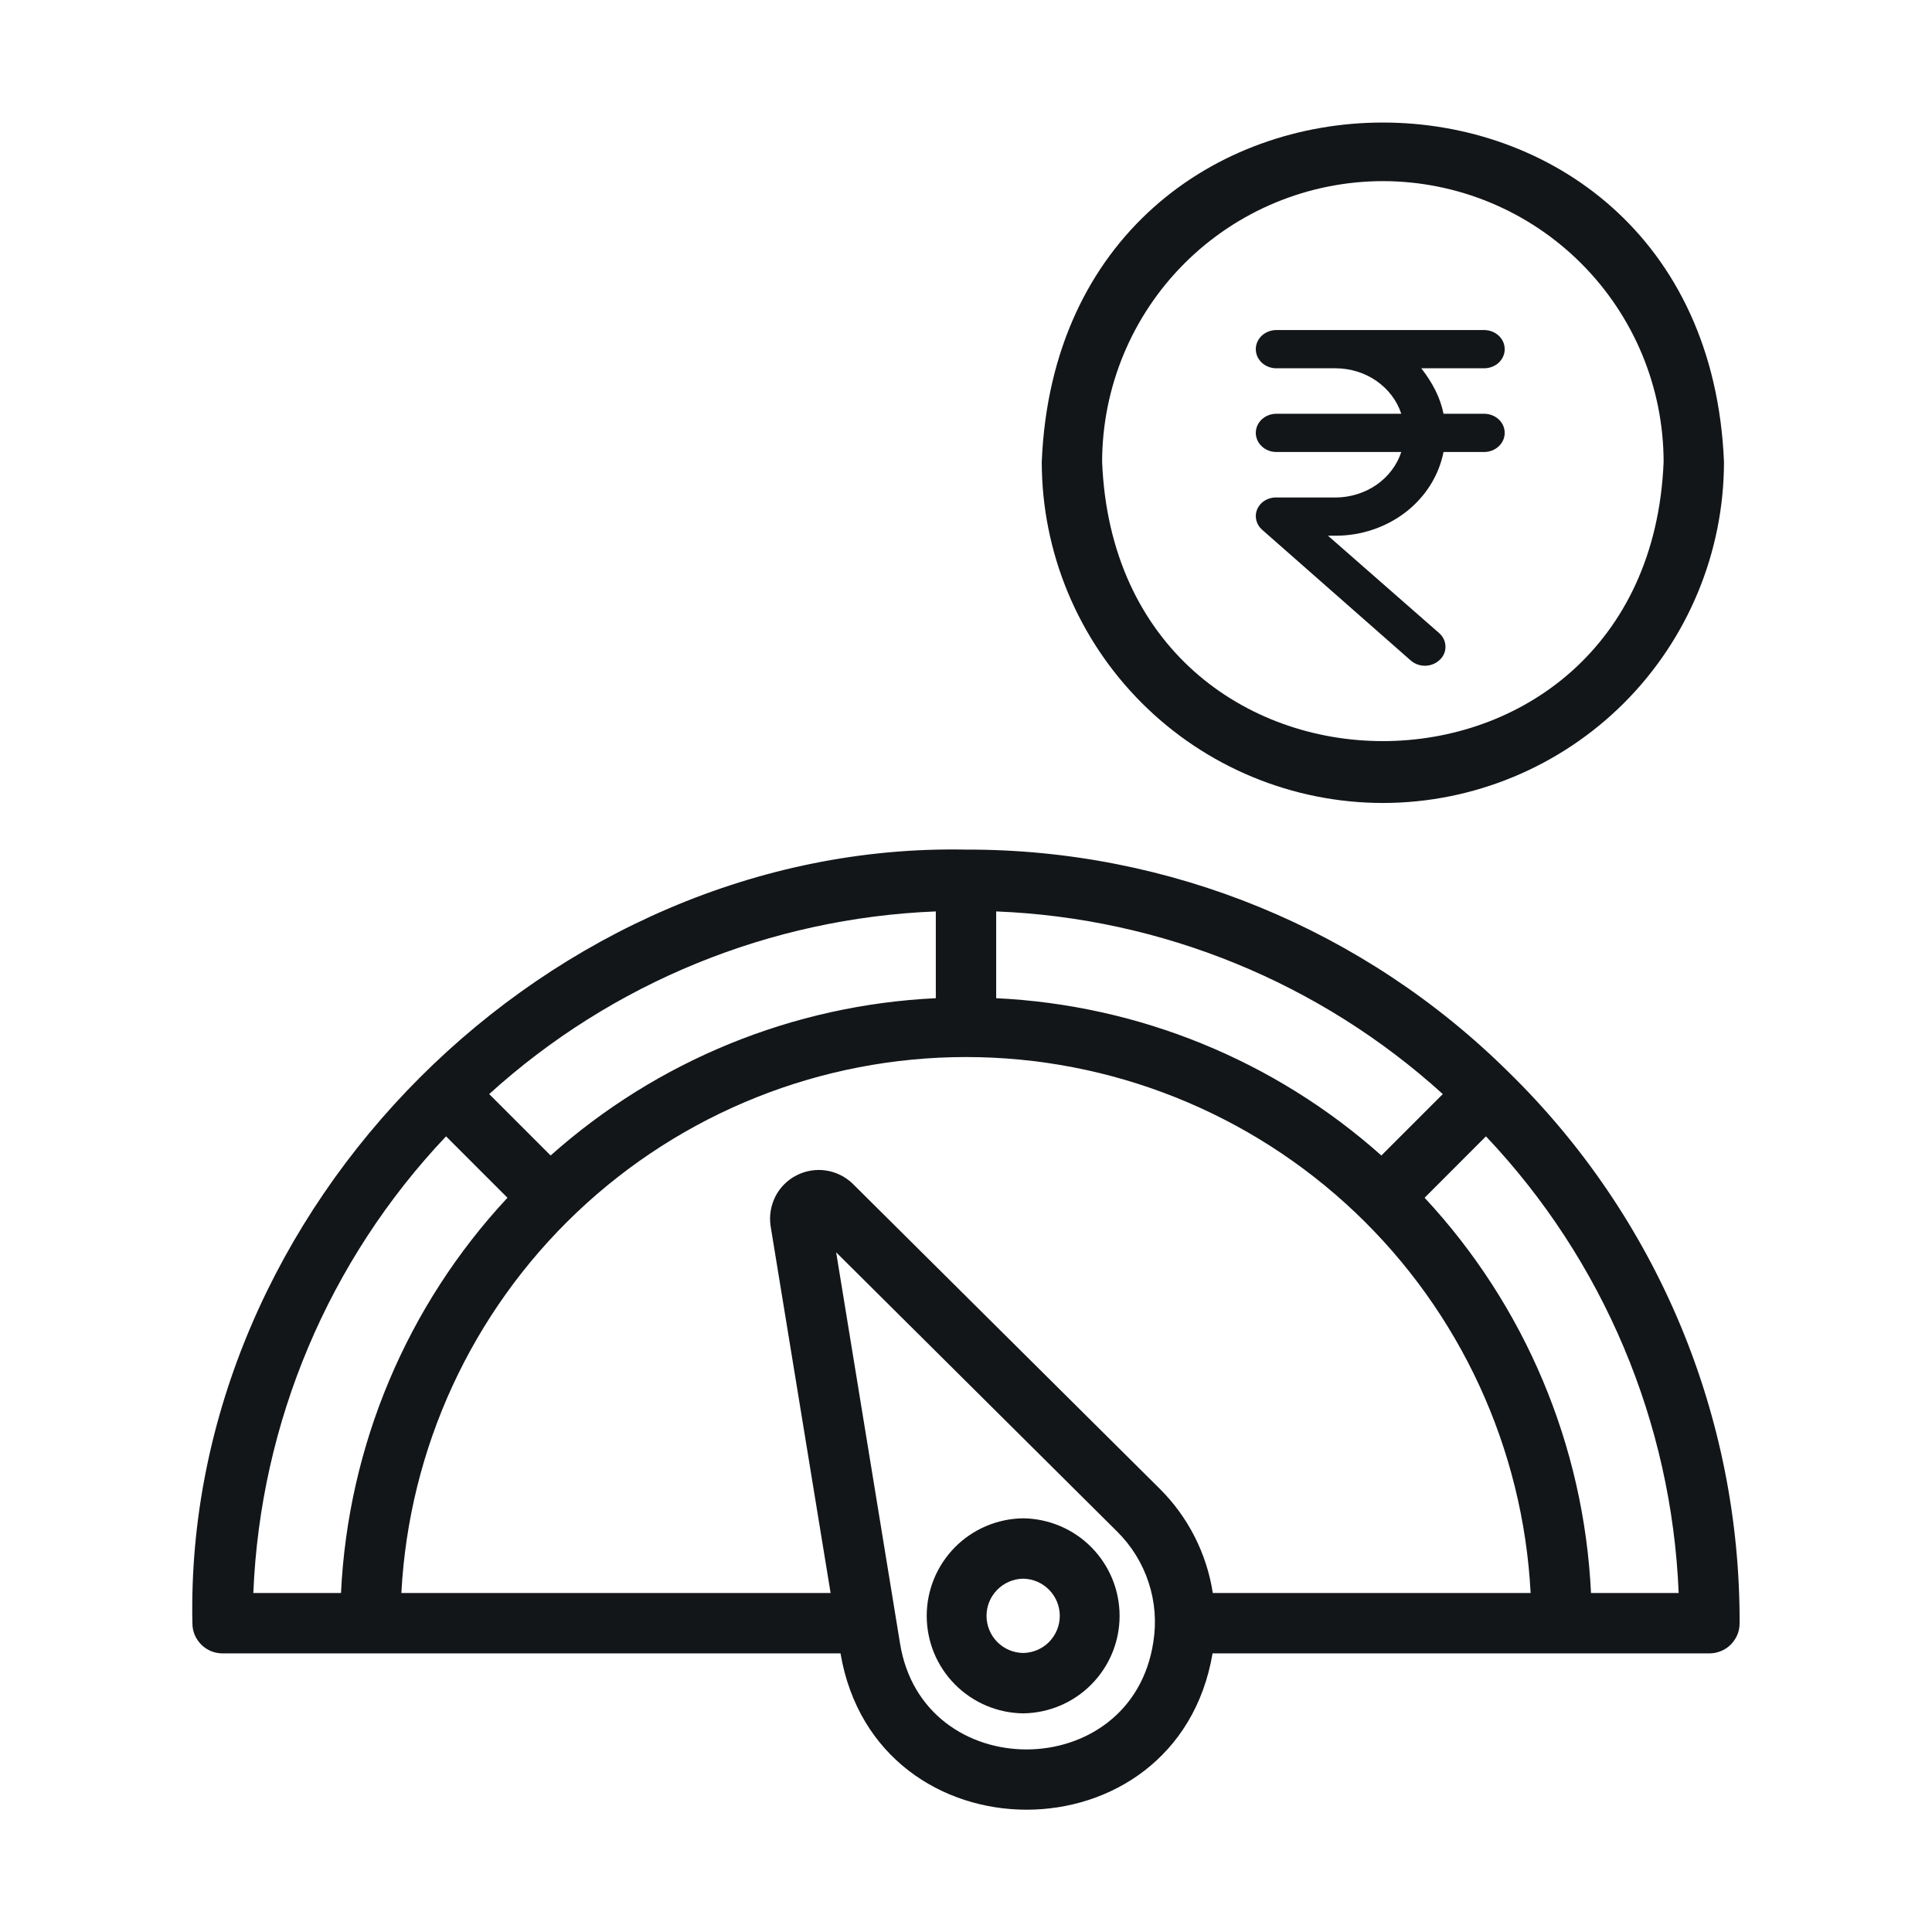 <svg width="24" height="24" viewBox="0 0 24 24" fill="none" xmlns="http://www.w3.org/2000/svg">
<path d="M18.749 13.327C16.954 11.544 14.526 10.547 11.997 10.554C6.833 10.454 2.283 14.998 2.39 20.164C2.39 20.213 2.399 20.262 2.418 20.308C2.437 20.353 2.465 20.394 2.499 20.429C2.534 20.464 2.576 20.492 2.621 20.511C2.667 20.529 2.715 20.539 2.765 20.539C3.951 20.538 9.148 20.54 10.441 20.539C10.881 23.127 14.623 23.129 15.063 20.539C16.311 20.538 20.039 20.54 21.235 20.539C21.285 20.539 21.334 20.529 21.379 20.51C21.424 20.492 21.466 20.464 21.501 20.429C21.535 20.394 21.563 20.353 21.582 20.308C21.601 20.262 21.61 20.213 21.61 20.164C21.614 18.891 21.363 17.63 20.872 16.456C20.38 15.281 19.658 14.217 18.749 13.327ZM14.405 18.492L10.59 14.702C10.499 14.615 10.383 14.558 10.258 14.54C10.134 14.522 10.006 14.543 9.894 14.601C9.782 14.658 9.691 14.749 9.633 14.861C9.576 14.974 9.554 15.101 9.572 15.226L10.318 19.789H4.986C5.08 17.992 5.86 16.3 7.165 15.061C8.47 13.822 10.201 13.131 12 13.131C13.799 13.131 15.53 13.822 16.835 15.061C18.14 16.3 18.92 17.992 19.014 19.789H15.066C14.99 19.297 14.758 18.842 14.405 18.492ZM11.625 12.4C9.853 12.484 8.164 13.174 6.84 14.354L6.077 13.591C7.602 12.207 9.567 11.404 11.625 11.322V12.4ZM17.16 14.354C15.836 13.174 14.147 12.484 12.375 12.4V11.322C14.434 11.404 16.398 12.207 17.923 13.591L17.16 14.354ZM5.541 14.116L6.304 14.879C5.055 16.219 4.323 17.959 4.236 19.789H3.147C3.233 17.671 4.083 15.655 5.541 14.116ZM14.327 20.398C14.059 22.169 11.462 22.18 11.18 20.412L10.387 15.557L13.876 19.024C14.055 19.201 14.19 19.418 14.268 19.657C14.347 19.896 14.367 20.15 14.327 20.398ZM19.764 19.789C19.677 17.959 18.945 16.219 17.697 14.879L18.459 14.116C19.917 15.655 20.767 17.671 20.853 19.789H19.764Z" fill="#131619"/>
<path d="M12.71 18.861C12.391 18.865 12.086 18.994 11.862 19.221C11.638 19.448 11.512 19.754 11.512 20.073C11.512 20.392 11.638 20.698 11.862 20.924C12.087 21.151 12.391 21.28 12.71 21.284C13.029 21.28 13.334 21.151 13.558 20.924C13.782 20.698 13.908 20.392 13.908 20.073C13.908 19.754 13.782 19.448 13.558 19.221C13.334 18.994 13.029 18.865 12.71 18.861ZM12.71 20.534C12.589 20.532 12.473 20.483 12.388 20.397C12.303 20.31 12.255 20.194 12.255 20.073C12.255 19.951 12.303 19.835 12.388 19.749C12.473 19.662 12.589 19.613 12.71 19.611C12.831 19.613 12.947 19.662 13.032 19.749C13.117 19.835 13.165 19.951 13.165 20.073C13.165 20.194 13.117 20.31 13.032 20.397C12.947 20.483 12.831 20.532 12.71 20.534Z" fill="#131619"/>
<path d="M17.179 9.975C18.302 9.974 19.379 9.527 20.174 8.733C20.968 7.938 21.415 6.861 21.416 5.738C21.183 0.116 13.173 0.118 12.941 5.738C12.942 6.861 13.389 7.938 14.184 8.733C14.978 9.527 16.055 9.974 17.179 9.975ZM17.179 2.25C18.103 2.251 18.99 2.619 19.643 3.273C20.297 3.927 20.665 4.813 20.666 5.738C20.478 10.363 13.878 10.362 13.691 5.738C13.692 4.813 14.06 3.926 14.713 3.273C15.367 2.619 16.254 2.251 17.179 2.25Z" fill="#131619"/>
<path d="M18.436 4.575C18.504 4.575 18.569 4.55 18.617 4.506C18.665 4.461 18.692 4.401 18.692 4.338C18.692 4.274 18.665 4.214 18.617 4.169C18.569 4.125 18.504 4.1 18.436 4.1H15.855C15.788 4.1 15.723 4.125 15.675 4.169C15.627 4.214 15.6 4.274 15.6 4.338C15.6 4.401 15.627 4.461 15.675 4.506C15.723 4.55 15.788 4.575 15.855 4.575H16.594C16.776 4.576 16.954 4.631 17.1 4.733C17.246 4.835 17.354 4.977 17.407 5.14H15.855C15.788 5.14 15.723 5.165 15.675 5.209C15.627 5.254 15.6 5.314 15.6 5.377C15.6 5.44 15.627 5.501 15.675 5.545C15.723 5.59 15.788 5.615 15.855 5.615H17.407C17.354 5.778 17.246 5.92 17.1 6.022C16.954 6.123 16.776 6.179 16.594 6.18H15.855C15.805 6.178 15.755 6.192 15.713 6.217C15.67 6.243 15.637 6.281 15.618 6.324C15.599 6.368 15.595 6.416 15.606 6.462C15.617 6.508 15.643 6.55 15.68 6.582L17.526 8.206C17.576 8.249 17.641 8.272 17.709 8.27C17.776 8.268 17.84 8.241 17.887 8.195C17.91 8.173 17.928 8.147 17.94 8.118C17.952 8.089 17.957 8.058 17.956 8.028C17.955 7.997 17.948 7.967 17.934 7.938C17.921 7.91 17.901 7.885 17.877 7.864L16.497 6.655H16.594C16.912 6.654 17.22 6.55 17.465 6.36C17.709 6.17 17.874 5.907 17.932 5.615H18.436C18.504 5.615 18.569 5.59 18.617 5.545C18.665 5.501 18.692 5.44 18.692 5.377C18.692 5.314 18.665 5.254 18.617 5.209C18.569 5.165 18.504 5.14 18.436 5.14H17.932C17.89 4.932 17.793 4.753 17.656 4.575H18.436Z" fill="#131619"/>
</svg>
